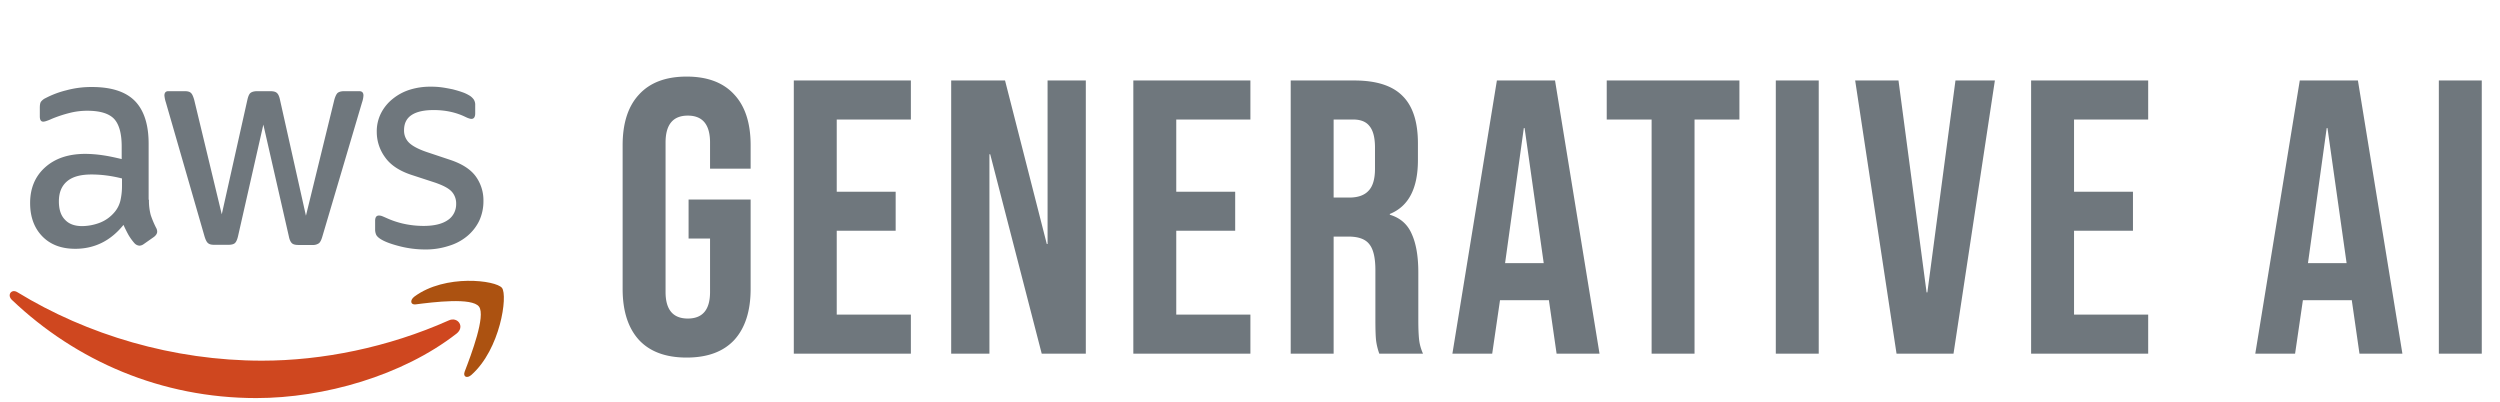 <svg xmlns="http://www.w3.org/2000/svg" width="205" height="33" fill="none"><path fill="#6F777D" d="M56.304 29.32c-1.707 0-3.008-.48-3.904-1.44-.896-.981-1.344-2.379-1.344-4.192V11.912c0-1.813.448-3.2 1.344-4.16.896-.981 2.197-1.472 3.904-1.472 1.707 0 3.008.49 3.904 1.472.896.96 1.344 2.347 1.344 4.16v1.92h-3.328v-2.144c0-1.472-.608-2.208-1.824-2.208-1.216 0-1.824.736-1.824 2.208v12.256c0 1.45.608 2.176 1.824 2.176 1.216 0 1.824-.725 1.824-2.176V19.56h-1.76v-3.2h5.088v7.328c0 1.813-.448 3.21-1.344 4.192-.896.96-2.197 1.44-3.904 1.44zM65.092 6.6h9.6v3.2h-6.08v5.92h4.832v3.2h-4.832v6.88h6.08V29h-9.6V6.6zm12.905 0h4.416l3.424 13.408h.064V6.6h3.136V29h-3.616l-4.224-16.352h-.064V29h-3.136V6.6zm14.936 0h9.6v3.2h-6.08v5.92h4.832v3.2h-4.832v6.88h6.08V29h-9.6V6.6zm12.905 0h5.216c1.814 0 3.136.427 3.968 1.28.832.832 1.248 2.123 1.248 3.872v1.376c0 2.325-.768 3.797-2.304 4.416v.064c.854.256 1.451.779 1.792 1.568.363.79.544 1.845.544 3.168v3.936c0 .64.022 1.163.064 1.568.043.384.15.768.32 1.152h-3.584a5.154 5.154 0 0 1-.256-1.024c-.042-.32-.064-.896-.064-1.728v-4.096c0-1.024-.17-1.739-.512-2.144-.32-.405-.885-.608-1.696-.608h-1.216V29h-3.52V6.6zm4.8 9.6c.704 0 1.227-.181 1.568-.544.363-.363.544-.97.544-1.824v-1.728c0-.81-.149-1.397-.448-1.76-.277-.363-.725-.544-1.344-.544h-1.6v6.4h1.28zm12.107-9.6h4.768l3.648 22.4h-3.52l-.64-4.448v.064h-4l-.64 4.384h-3.264l3.648-22.4zm3.84 14.976-1.568-11.072h-.064l-1.536 11.072h3.168zM135.432 9.8h-3.68V6.6h10.88v3.2h-3.68V29h-3.52V9.8zm10.184-3.2h3.52V29h-3.52V6.6zm6.508 0h3.552l2.304 17.376h.064L160.348 6.6h3.232L160.188 29h-4.672l-3.392-22.4zm14.427 0h9.6v3.2h-6.08v5.92h4.832v3.2h-4.832v6.88h6.08V29h-9.6V6.6zm22.03 0h4.768l3.648 22.4h-3.52l-.64-4.448v.064h-4l-.64 4.384h-3.264l3.648-22.4zm3.84 14.976-1.568-11.072h-.064l-1.536 11.072h3.168zM199.985 6.6h3.52V29h-3.52V6.6zM12.214 16.381c-.01.427.04.853.149 1.264.12.352.264.694.431 1.023.06.098.093.21.095.327 0 .142-.081.284-.257.426l-.849.596a.625.625 0 0 1-.35.128.608.608 0 0 1-.404-.199 4.382 4.382 0 0 1-.486-.667c-.134-.242-.27-.512-.418-.838-1.05 1.306-2.372 1.96-3.962 1.96-1.133 0-2.035-.342-2.696-1.023-.66-.682-.997-1.59-.997-2.727 0-1.207.404-2.187 1.226-2.925.823-.739 1.914-1.108 3.302-1.108.479.004.956.042 1.43.113.498.071 1.01.185 1.55.313v-1.037c0-1.08-.217-1.832-.634-2.272-.432-.44-1.16-.654-2.197-.654-.49 0-.98.062-1.456.185a10.35 10.35 0 0 0-1.456.483c-.153.072-.31.134-.471.185a.79.79 0 0 1-.216.042c-.189 0-.283-.142-.283-.44V8.84c0-.227.027-.398.094-.497.102-.13.231-.232.378-.298a7.504 7.504 0 0 1 1.698-.64 7.777 7.777 0 0 1 2.103-.27c1.604 0 2.776.384 3.53 1.151.742.767 1.12 1.932 1.12 3.494v4.601h.026zM6.742 18.54a4.17 4.17 0 0 0 1.389-.256c.494-.18.936-.493 1.28-.909.217-.262.374-.573.458-.91a5.36 5.36 0 0 0 .135-1.235v-.596a10.742 10.742 0 0 0-1.24-.241 9.645 9.645 0 0 0-1.267-.085c-.903 0-1.563.185-2.008.568-.445.384-.66.924-.66 1.634 0 .667.161 1.164.498 1.505.324.355.796.526 1.415.526v-.001zm10.823 1.534c-.242 0-.404-.043-.512-.142-.108-.085-.202-.284-.283-.554L13.602 8.4a2.604 2.604 0 0 1-.12-.568c0-.228.107-.356.323-.356h1.32c.257 0 .432.043.526.142.108.086.189.285.27.554l2.264 9.402 2.103-9.401c.067-.285.148-.47.256-.554.108-.086.296-.142.539-.142h1.079c.256 0 .431.042.539.142.108.085.202.284.256.554l2.13 9.515 2.33-9.515c.081-.285.176-.47.27-.554.108-.086.283-.142.526-.142h1.253c.216 0 .337.113.337.355a2.12 2.12 0 0 1-.121.582l-3.248 10.978c-.081.284-.176.469-.283.554a.83.83 0 0 1-.513.142H24.48c-.256 0-.431-.043-.54-.142-.107-.1-.201-.284-.255-.568l-2.09-9.16-2.075 9.146c-.067.284-.148.468-.256.568-.108.1-.296.142-.54.142h-1.158zm17.32.383a8.487 8.487 0 0 1-2.076-.256c-.674-.17-1.2-.355-1.55-.568-.216-.127-.364-.27-.418-.398a1.048 1.048 0 0 1-.081-.397v-.724c0-.298.108-.44.31-.44.082 0 .164.014.242.042.081.029.203.085.337.142.477.22.974.387 1.483.497a7.66 7.66 0 0 0 1.604.17c.849 0 1.51-.155 1.968-.468.22-.14.4-.338.523-.575.123-.237.184-.504.178-.774a1.45 1.45 0 0 0-.088-.535 1.396 1.396 0 0 0-.276-.46c-.243-.269-.701-.51-1.361-.738l-1.955-.639c-.984-.327-1.712-.81-2.156-1.449a3.502 3.502 0 0 1-.674-2.059 3.288 3.288 0 0 1 .364-1.576 3.6 3.6 0 0 1 .97-1.165 4.22 4.22 0 0 1 1.402-.739 5.594 5.594 0 0 1 1.698-.24c.302-.003.603.016.903.056.31.043.593.1.876.156.27.071.526.142.768.228.197.064.387.15.566.255.159.085.297.206.405.355.087.139.13.303.12.47v.667c0 .298-.107.454-.31.454-.107 0-.282-.057-.511-.17-.769-.37-1.631-.554-2.588-.554-.768 0-1.375.128-1.793.398-.417.27-.633.681-.633 1.264a1.4 1.4 0 0 0 .1.55c.07.173.173.33.304.458.27.27.768.54 1.483.781l1.914.639c.97.326 1.671.78 2.089 1.363a3.33 3.33 0 0 1 .62 1.988 3.814 3.814 0 0 1-.35 1.648 3.78 3.78 0 0 1-.985 1.25 4.265 4.265 0 0 1-1.496.795 6.11 6.11 0 0 1-1.927.298z"/><path fill="#CF471F" d="M37.431 27.36c-4.434 3.45-10.876 5.282-16.416 5.282-7.763 0-14.758-3.025-20.041-8.052-.418-.398-.04-.937.458-.625 5.715 3.494 12.764 5.61 20.055 5.61 4.92 0 10.324-1.08 15.298-3.295.74-.356 1.374.511.647 1.08z"/><path fill="#AC5211" d="M39.278 25.144c-.566-.767-3.747-.37-5.19-.185-.43.057-.498-.34-.107-.639 2.534-1.874 6.698-1.335 7.183-.71.486.64-.134 5.027-2.506 7.13-.364.326-.715.156-.553-.27.54-1.406 1.739-4.573 1.173-5.326z"/></svg>